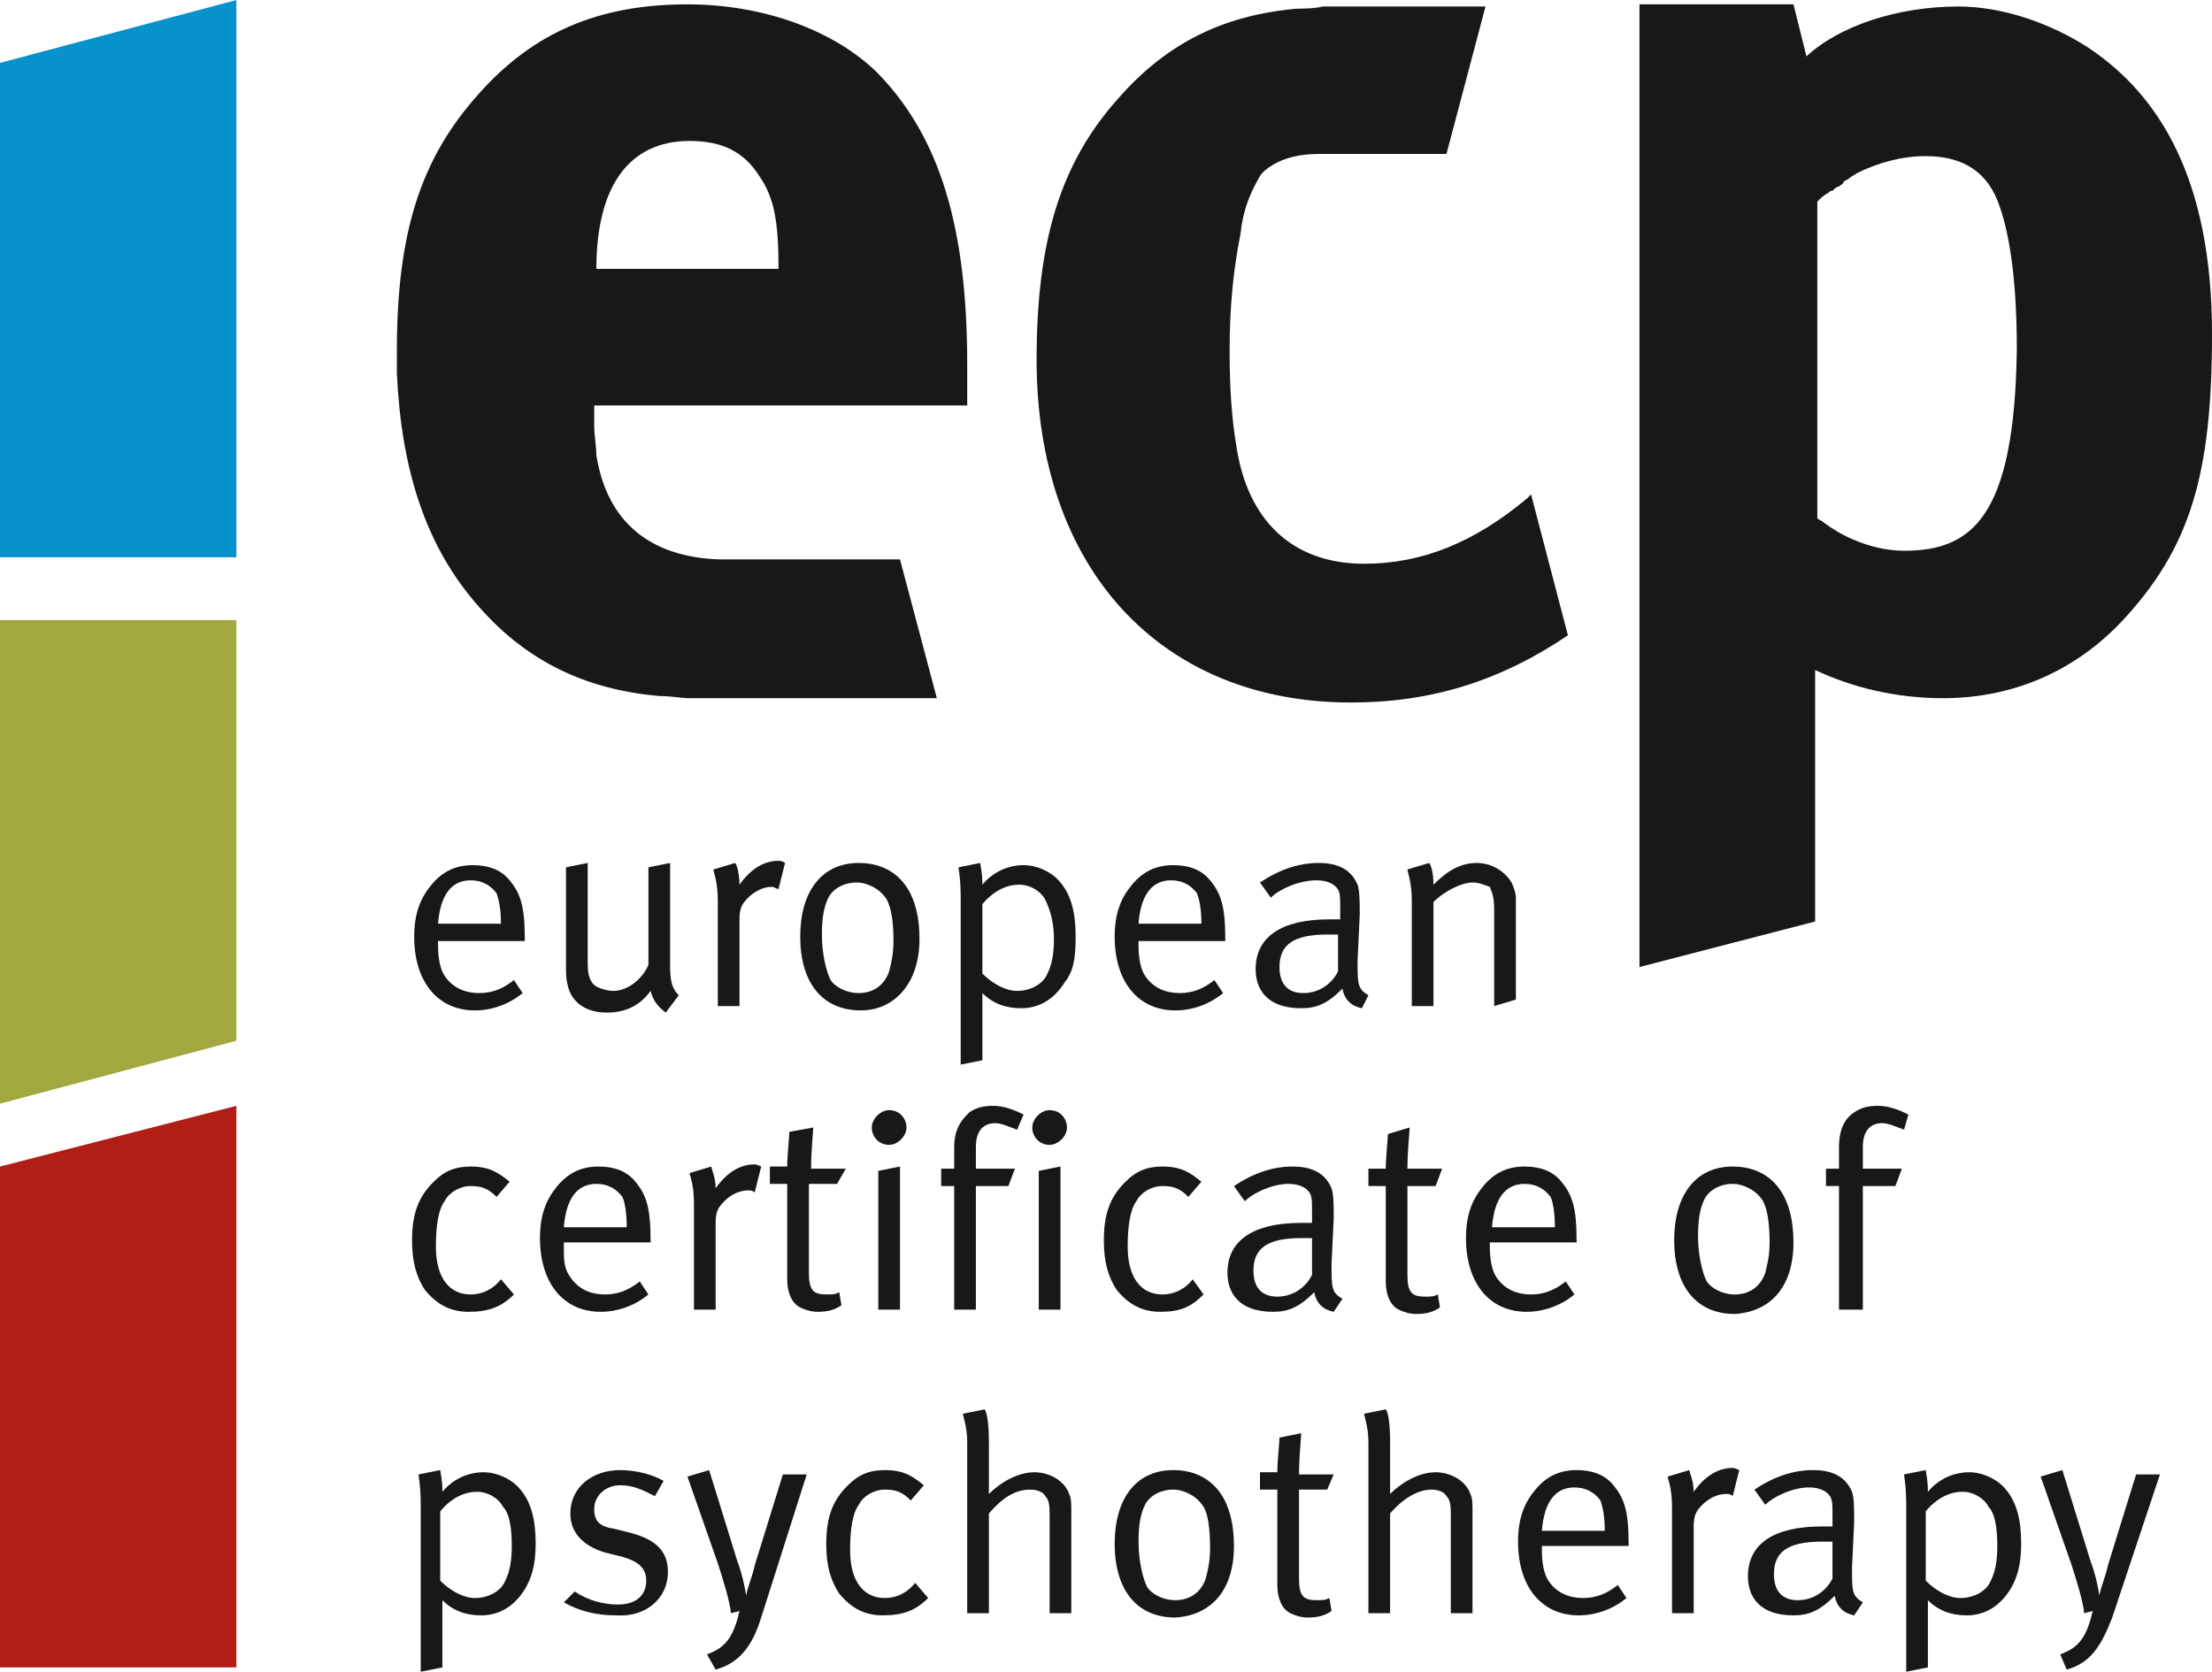 <?xml version="1.0" encoding="utf-8"?>
<!-- Generator: Adobe Illustrator 18.1.1, SVG Export Plug-In . SVG Version: 6.00 Build 0)  -->
<svg version="1.0" id="ECP_logo" xmlns="http://www.w3.org/2000/svg" xmlns:xlink="http://www.w3.org/1999/xlink" x="0px" y="0px"
	 viewBox="0 0 102 77.1" enable-background="new 0 0 102 77.1" xml:space="preserve">
<path fill="#0892CC" d="M10.9,0v25.7H0V2.9L10.9,0z"/>
<path fill="#A1A83E" d="M10.9,28.6V48L0,50.9V28.6H10.9z"/>
<path fill="#B11E16" d="M10.9,51v25.9H0V53.8L10.9,51z"/>
<path fill="#1A171B" d="M96.3,2.2c-1.7-1.1-3.9-1.9-6-1.9c-2.8,0-5.5,0.9-7,2.3l-0.6-2.4h-7.1v44.4l8.1-2.1V30.9
	c1.7,0.8,3.7,1.3,5.9,1.3c3.3,0,6.1-1.3,8.2-3.5c3.2-3.4,4.2-6.8,4.2-13.3C102,8.3,99.6,4.4,96.3,2.2z M87.8,25.4
	c-0.8,0-1.6-0.2-2.3-0.5l0,0c-0.5-0.2-1-0.5-1.4-0.8C84,24,83.9,24,83.8,23.9V9.3c0.2-0.2,0.3-0.3,0.5-0.4c0.1-0.1,0.1-0.1,0.2-0.1
	c0.1-0.1,0.2-0.2,0.3-0.2c0.1-0.1,0.2-0.1,0.2-0.2c0.1-0.1,0.2-0.1,0.3-0.2c0.1-0.1,0.2-0.1,0.3-0.2c1-0.5,2.1-0.8,3.2-0.8
	c1.8,0,2.9,0.8,3.4,2.3c0.5,1.4,0.8,3.6,0.8,6.6C92.9,23.9,90.9,25.4,87.8,25.4z M72.3,29.3c-3.1,2.1-6.3,3.1-10,3.1
	c-8.8,0-14.5-6.2-14.5-15.8c0-5.5,1.1-9.1,3.8-12.1c2.2-2.5,4.8-3.8,8.2-4.1c0.2,0,0.8,0,1.2-0.1c0.2,0,0.9,0,0.9,0l6.6,0l-1.8,6.8
	c0,0-5.9,0-5.9,0c-0.9,0-1.6,0.2-2.1,0.5c-0.5,0.3-0.6,0.5-0.7,0.7c-0.4,0.7-0.7,1.5-0.8,2.5c-0.3,1.5-0.5,3.2-0.5,5.4
	c0,1.7,0.1,3.1,0.3,4.3c0.5,3.5,2.6,5.5,5.9,5.5c2.7,0,5.1-1,7.5-3c0,0,0.1-0.1,0.2-0.2L72.3,29.3z M41.5,25.8h-7.3h-1
	C30,25.7,28,24.1,27.5,21c0-0.4-0.1-0.9-0.1-1.4l0-0.9h17.2v-1.9c0-6.4-1.3-10.5-4.1-13.4c-2-2-5.3-3.2-8.8-3.2
	c-4.1,0-7.1,1.3-9.6,4.1c-2.7,3-3.8,6.4-3.8,11.9c0,0,0,0,0,0.1h0c0,0.1,0,0.2,0,0.4c0,0.2,0,0.3,0,0.5c0.2,4.4,1.3,8,3.8,10.8
	c2.2,2.5,4.9,3.8,8.3,4.1c0.5,0,1.1,0.1,1.3,0.1c0.1,0,1,0,1,0h10.5L41.5,25.8z M31.8,6.5c1.5,0,2.5,0.5,3.2,1.6
	c0.7,1,0.9,2.1,0.9,4.3h-8.4C27.5,8.6,29,6.5,31.8,6.5z M61.7,43.1l0,1.7c-0.3,0.6-0.9,1-1.6,1c-0.7,0-1.1-0.4-1.1-1.2
	c0-1,0.6-1.5,2.2-1.5C61.3,43.1,61.5,43.1,61.7,43.1 M63.1,45.9c-0.5-0.3-0.5-0.5-0.5-1.6l0.1-2.1c0-0.6,0-1.1-0.1-1.4
	c-0.3-0.7-0.9-1-1.8-1c-0.9,0-1.8,0.3-2.7,0.9l0.5,0.7c0.4-0.4,1.3-0.8,2.1-0.8c0.4,0,0.7,0.1,0.9,0.3c0.2,0.2,0.2,0.4,0.2,1v0.5
	c-0.2,0-0.3,0-0.5,0c-2.2,0-3.4,0.8-3.4,2.3c0,0.9,0.5,1.8,2.1,1.8c0.7,0,1.2-0.2,1.9-0.9c0.1,0.5,0.4,0.8,0.9,0.9L63.1,45.9z
	 M55.4,42.6h-2.9c0.1-1.3,0.6-2,1.5-2c0.5,0,0.9,0.2,1.2,0.6C55.3,41.5,55.4,41.9,55.4,42.6 M56.5,43.4v-0.1c0-1.5-0.2-2.1-0.7-2.7
	c-0.4-0.5-1-0.7-1.7-0.7c-0.8,0-1.4,0.3-1.9,0.9c-0.5,0.6-0.8,1.3-0.8,2.4c0,2.1,1.1,3.4,2.8,3.4c0.8,0,1.6-0.3,2.2-0.8l-0.4-0.6
	c-0.5,0.4-1,0.6-1.6,0.6c-0.6,0-1.2-0.2-1.6-0.8c-0.2-0.3-0.3-0.8-0.3-1.4v-0.2H56.5z M48.6,43.3c0,0.7-0.1,1.2-0.3,1.6
	c-0.2,0.5-0.8,0.8-1.4,0.8c-0.5,0-1.1-0.3-1.6-0.8v-3.2c0.5-0.6,1.1-0.9,1.7-0.9c0.5,0,1,0.3,1.2,0.7C48.4,41.9,48.6,42.5,48.6,43.3
	 M49.6,43.2c0-1.1-0.2-1.9-0.7-2.5c-0.4-0.5-1.1-0.8-1.7-0.8c-0.7,0-1.4,0.3-1.9,0.9c0-0.6-0.1-0.9-0.1-1l-1,0.2
	c0,0.1,0.1,0.5,0.1,1.4v7.7l1-0.2v-3.1c0.5,0.5,1.1,0.7,1.8,0.7c0.8,0,1.5-0.4,2-1.2C49.5,44.8,49.6,44.2,49.6,43.2 M41.2,43.4
	c0,0.6-0.1,1-0.2,1.4c-0.2,0.6-0.7,1-1.4,1c-0.6,0-1.1-0.3-1.3-0.6c-0.2-0.4-0.4-1.2-0.4-2.1c0-0.8,0.1-1.3,0.3-1.7
	c0.2-0.4,0.7-0.7,1.3-0.7c0.5,0,1.1,0.3,1.4,0.8C41.1,41.9,41.2,42.5,41.2,43.4 M42.4,43.3c0-1-0.2-1.8-0.6-2.4
	c-0.4-0.6-1.1-1.1-2.2-1.1c-1.7,0-2.7,1.3-2.7,3.4c0,2.1,1,3.4,2.8,3.4C41.2,46.6,42.4,45.4,42.4,43.3 M35.9,41
	c-0.1,0-0.2-0.1-0.3-0.1c-0.4,0-0.8,0.2-1.1,0.5c-0.3,0.3-0.4,0.5-0.4,1v4h-1v-4.9c0-0.8-0.2-1.3-0.2-1.4l1-0.3
	c0.1,0.1,0.2,0.6,0.2,1c0.5-0.7,1.1-1.1,1.8-1.1c0.2,0,0.3,0.1,0.3,0.1L35.9,41z M30.7,46.7c-0.4-0.3-0.6-0.6-0.7-1
	c-0.5,0.7-1.2,1-2,1c-0.8,0-1.4-0.3-1.7-0.9c-0.1-0.2-0.2-0.6-0.2-1V40l1-0.2v4.6c0,0.6,0.1,0.9,0.4,1.1c0.2,0.1,0.5,0.2,0.8,0.2
	c0.6,0,1.3-0.5,1.6-1.2v-4.5l1-0.2v4.7c0,0.8,0.1,1.1,0.4,1.4L30.7,46.7z M23.1,42.6h-2.9c0.1-1.3,0.6-2,1.5-2
	c0.5,0,0.9,0.2,1.2,0.6C23,41.5,23.1,41.9,23.1,42.6 M24.2,43.4v-0.1c0-1.5-0.2-2.1-0.7-2.7c-0.4-0.5-1-0.7-1.7-0.7
	c-0.8,0-1.4,0.3-1.9,0.9c-0.5,0.6-0.8,1.3-0.8,2.4c0,2.1,1.1,3.4,2.8,3.4c0.8,0,1.6-0.3,2.2-0.8l-0.4-0.6c-0.5,0.4-1,0.6-1.6,0.6
	c-0.6,0-1.2-0.2-1.6-0.8c-0.2-0.3-0.3-0.8-0.3-1.4v-0.2H24.2z M67.9,40.7c-0.5,0-1.3,0.4-1.8,0.9v4.8h-1v-4.9c0-0.8-0.2-1.3-0.2-1.4
	l1-0.3c0.1,0.1,0.2,0.5,0.2,1c0.7-0.7,1.3-1,2-1c0.7,0,1.3,0.4,1.6,0.9c0.1,0.2,0.2,0.5,0.2,0.7v4.7l-1,0.3v-4.4
	c0-0.7-0.1-0.8-0.2-1.1C68.4,40.8,68.2,40.7,67.9,40.7z M99.6,68h-1.1l-1.3,4.2c-0.1,0.5-0.3,0.9-0.4,1.4h0c0-0.2-0.2-1.1-0.4-1.6
	l-1.3-4.2l-1,0.3l1.4,4c0.2,0.6,0.6,1.9,0.6,2.3l0.4-0.1c-0.3,1.3-0.7,1.7-1.5,2l0.3,0.7c1.1-0.3,1.6-1.1,2.1-2.4L99.6,68z
	 M92.1,71.3c0,0.7-0.1,1.2-0.3,1.6c-0.2,0.5-0.8,0.8-1.4,0.8c-0.5,0-1.1-0.3-1.6-0.8v-3.2c0.5-0.6,1.1-0.9,1.7-0.9
	c0.5,0,1,0.3,1.2,0.7C92,69.8,92.1,70.5,92.1,71.3 M93.2,71.2c0-1.1-0.2-1.9-0.7-2.5c-0.4-0.5-1.1-0.8-1.7-0.8
	c-0.7,0-1.4,0.3-1.9,0.9c0-0.6-0.1-0.9-0.1-1l-1,0.2c0,0.1,0.1,0.5,0.1,1.4v7.7l1-0.2v-3.1c0.5,0.5,1.1,0.7,1.8,0.7
	c0.8,0,1.5-0.4,2-1.2C93,72.8,93.2,72.2,93.2,71.2 M84.5,71.1l0,1.7c-0.3,0.6-0.9,1-1.6,1c-0.7,0-1.1-0.4-1.1-1.2
	c0-1,0.6-1.5,2.2-1.5C84.1,71.1,84.3,71.1,84.5,71.1 M85.9,73.9c-0.5-0.3-0.5-0.5-0.5-1.6l0.1-2.1c0-0.6,0-1.1-0.1-1.4
	c-0.3-0.7-0.9-1-1.8-1c-0.9,0-1.8,0.3-2.7,0.9l0.5,0.7c0.4-0.4,1.3-0.8,2-0.8c0.4,0,0.7,0.1,0.9,0.3c0.2,0.2,0.2,0.4,0.2,1v0.5
	c-0.2,0-0.3,0-0.5,0c-2.2,0-3.4,0.8-3.4,2.3c0,0.9,0.5,1.8,2.1,1.8c0.7,0,1.2-0.2,1.9-0.9c0.1,0.5,0.4,0.8,0.9,0.9L85.9,73.9z
	 M80.2,67.8c0,0-0.2-0.1-0.3-0.1c-0.7,0-1.3,0.4-1.8,1.1c0-0.5-0.2-0.9-0.2-1l-1,0.3c0,0.1,0.2,0.5,0.2,1.4v4.9h1v-4
	c0-0.5,0.1-0.7,0.4-1c0.3-0.3,0.7-0.5,1.1-0.5c0.1,0,0.2,0,0.3,0.1L80.2,67.8z M74,70.6h-2.9c0.1-1.3,0.6-2,1.5-2
	c0.5,0,0.9,0.2,1.2,0.6C73.9,69.5,74,69.9,74,70.6 M75.1,71.3v-0.1c0-1.5-0.2-2.1-0.7-2.7c-0.4-0.5-1-0.7-1.7-0.7
	c-0.8,0-1.4,0.3-1.9,0.9c-0.5,0.6-0.8,1.3-0.8,2.4c0,2.1,1.1,3.4,2.8,3.4c0.8,0,1.6-0.3,2.2-0.8l-0.4-0.6c-0.5,0.4-1,0.6-1.6,0.6
	c-0.6,0-1.2-0.2-1.6-0.8c-0.2-0.3-0.3-0.8-0.3-1.4v-0.2H75.1z M67.9,74.4v-4.6c0-0.5,0-0.7-0.1-0.9c-0.2-0.6-0.9-1-1.6-1
	c-0.8,0-1.6,0.5-2.1,1c0-0.1,0-0.5,0-0.9v-1.5c0-0.9-0.1-1.4-0.2-1.5l-1,0.2c0,0.1,0.2,0.6,0.2,1.3v7.9h1v-4.6
	c0.6-0.7,1.3-1.1,1.9-1.1c0.3,0,0.6,0.1,0.7,0.3c0.2,0.2,0.2,0.5,0.2,1v4.4H67.9z M61.5,68h-1.6c0-0.8,0.1-1.7,0.1-1.9L59,66.3
	c0,0.2-0.1,1.1-0.1,1.6h-0.8v0.8h0.8v4.4c0,0.6,0.2,1.1,0.6,1.3c0.2,0.1,0.5,0.2,0.8,0.2c0.5,0,0.8-0.1,1.1-0.3l-0.1-0.6
	c-0.2,0.1-0.3,0.1-0.6,0.1c-0.6,0-0.8-0.2-0.8-1v-4.1h1.3L61.5,68z M55.8,71.4c0,0.6-0.1,1-0.2,1.4c-0.2,0.6-0.7,1-1.4,1
	c-0.6,0-1.1-0.3-1.3-0.6c-0.2-0.4-0.4-1.2-0.4-2.1c0-0.8,0.1-1.3,0.3-1.7c0.2-0.4,0.7-0.7,1.3-0.7c0.5,0,1.1,0.3,1.4,0.8
	C55.7,69.8,55.8,70.5,55.8,71.4 M56.9,71.3c0-1-0.2-1.8-0.6-2.4c-0.4-0.6-1.1-1.1-2.2-1.1c-1.7,0-2.7,1.3-2.7,3.4
	c0,2.1,1,3.4,2.8,3.4C55.8,74.5,56.9,73.4,56.9,71.3 M49.4,74.4v-4.6c0-0.5,0-0.7-0.1-0.9c-0.2-0.6-0.9-1-1.6-1
	c-0.8,0-1.6,0.5-2.1,1c0-0.1,0-0.5,0-0.9v-1.5c0-0.9-0.1-1.4-0.2-1.5l-1,0.2c0,0.1,0.2,0.6,0.2,1.3v7.9h1v-4.6
	c0.6-0.7,1.2-1.1,1.9-1.1c0.3,0,0.6,0.1,0.7,0.3c0.2,0.2,0.2,0.5,0.2,1v4.4H49.4z M42.8,73.7L42.2,73c-0.4,0.5-0.9,0.7-1.4,0.7
	c-1,0-1.6-0.8-1.6-2.2c0-0.9,0.1-1.7,0.4-2.1c0.2-0.4,0.7-0.7,1.2-0.7c0.5,0,0.8,0.1,1.2,0.5l0.6-0.7c-0.5-0.4-0.9-0.7-1.8-0.7
	c-0.7,0-1.2,0.2-1.7,0.7c-0.6,0.6-1,1.3-1,2.7c0,1,0.2,1.7,0.6,2.3c0.5,0.6,1.1,1,2,1C41.6,74.5,42.2,74.3,42.8,73.7 M37.2,68h-1.1
	l-1.3,4.2c-0.1,0.5-0.3,0.9-0.4,1.4h0c0-0.2-0.2-1.1-0.4-1.6l-1.3-4.2l-1,0.3l1.4,4c0.2,0.6,0.6,1.9,0.6,2.3l0.4-0.1
	c-0.3,1.3-0.7,1.7-1.5,2L33,77c1.1-0.3,1.7-1.1,2.1-2.4L37.2,68z M30.8,72.5c0-1-0.6-1.5-1.7-1.8l-0.8-0.2c-0.7-0.1-0.9-0.4-0.9-0.9
	c0-0.6,0.5-1.1,1.2-1.1c0.6,0,1,0.2,1.6,0.5l0.4-0.7c-0.5-0.3-1.3-0.5-2-0.5c-1.3,0-2.3,0.8-2.3,2c0,0.9,0.6,1.5,1.6,1.8l0.8,0.2
	c0.7,0.2,1.1,0.5,1.1,1.1c0,0.7-0.5,1.1-1.3,1.1c-0.7,0-1.4-0.2-2-0.6L26,73.9c0.7,0.4,1.5,0.6,2.4,0.6
	C29.8,74.6,30.8,73.7,30.8,72.5 M23.6,71.3c0,0.7-0.1,1.2-0.3,1.6c-0.2,0.5-0.8,0.8-1.4,0.8c-0.5,0-1.1-0.3-1.6-0.8v-3.2
	c0.5-0.6,1.1-0.9,1.7-0.9c0.5,0,1,0.3,1.2,0.7C23.5,69.8,23.6,70.5,23.6,71.3 M24.7,71.2c0-1.1-0.2-1.9-0.7-2.5
	c-0.4-0.5-1.1-0.8-1.7-0.8c-0.7,0-1.4,0.3-1.9,0.9c0-0.6-0.1-0.9-0.1-1l-1,0.2c0,0.1,0.1,0.5,0.1,1.4v7.7l1-0.2v-3.1
	c0.5,0.5,1.1,0.7,1.8,0.7c0.8,0,1.5-0.4,2-1.2C24.5,72.8,24.7,72.2,24.7,71.2 M88,51.4c-0.4-0.2-0.9-0.4-1.4-0.4
	c-0.5,0-0.8,0.1-1.1,0.3c-0.3,0.2-0.7,0.6-0.7,1.6v1h-0.6v0.8h0.6v5.7h1.1v-5.7h1.5l0.3-0.8h-1.8v-1c0-0.7,0.3-1.1,0.9-1.1
	c0.3,0,0.7,0.2,1,0.3L88,51.4z M81.6,57.3c0,0.6-0.1,1-0.2,1.4c-0.2,0.6-0.7,1-1.4,1c-0.6,0-1.1-0.3-1.3-0.6
	c-0.2-0.4-0.4-1.2-0.4-2.1c0-0.8,0.1-1.3,0.3-1.7c0.2-0.4,0.7-0.7,1.3-0.7c0.5,0,1.1,0.3,1.4,0.8C81.5,55.8,81.6,56.4,81.6,57.3
	 M82.7,57.3c0-1-0.2-1.8-0.6-2.4c-0.4-0.6-1.1-1.1-2.2-1.1c-1.7,0-2.7,1.3-2.7,3.4c0,2.1,1,3.4,2.8,3.4
	C81.6,60.5,82.7,59.4,82.7,57.3 M71.7,56.6h-2.9c0.1-1.3,0.6-2,1.5-2c0.5,0,0.9,0.2,1.2,0.6C71.6,55.4,71.7,55.9,71.7,56.6
	 M72.7,57.3v-0.1c0-1.5-0.2-2.1-0.7-2.7c-0.4-0.5-1-0.7-1.7-0.7c-0.8,0-1.4,0.3-1.9,0.9c-0.5,0.6-0.8,1.3-0.8,2.4
	c0,2.1,1.1,3.4,2.8,3.4c0.8,0,1.6-0.3,2.2-0.8l-0.4-0.6c-0.5,0.4-1,0.6-1.6,0.6c-0.6,0-1.2-0.2-1.6-0.8c-0.2-0.3-0.3-0.8-0.3-1.4
	v-0.2H72.7z M66.5,53.9h-1.6c0-0.8,0.1-1.7,0.1-1.9L64,52.3c0,0.2-0.1,1.1-0.1,1.6h-0.8v0.8h0.8v4.4c0,0.6,0.2,1.1,0.6,1.3
	c0.2,0.1,0.5,0.2,0.8,0.2c0.5,0,0.8-0.1,1.1-0.3l-0.1-0.6c-0.2,0.1-0.3,0.1-0.6,0.1c-0.6,0-0.8-0.2-0.8-1v-4.1h1.3L66.5,53.9z
	 M60.5,57.1l0,1.7c-0.3,0.6-0.9,1-1.6,1c-0.7,0-1.1-0.4-1.1-1.2c0-1,0.6-1.5,2.2-1.5C60.1,57.1,60.3,57.1,60.5,57.1 M61.9,59.9
	c-0.5-0.3-0.5-0.5-0.5-1.6l0.1-2.1c0-0.6,0-1.1-0.1-1.4c-0.3-0.7-0.9-1-1.8-1c-0.9,0-1.8,0.3-2.7,0.9l0.5,0.7c0.4-0.4,1.3-0.8,2-0.8
	c0.4,0,0.7,0.1,0.9,0.3c0.2,0.2,0.2,0.4,0.2,1v0.5c-0.2,0-0.3,0-0.5,0c-2.2,0-3.4,0.8-3.4,2.3c0,0.9,0.5,1.8,2.1,1.8
	c0.7,0,1.2-0.2,1.9-0.9c0.1,0.5,0.4,0.8,0.9,0.9L61.9,59.9z M55.5,59.7L55,59c-0.4,0.5-0.9,0.7-1.4,0.7c-1,0-1.6-0.8-1.6-2.2
	c0-0.9,0.1-1.7,0.4-2.1c0.2-0.4,0.7-0.7,1.2-0.7c0.5,0,0.8,0.1,1.2,0.5l0.6-0.7c-0.5-0.4-0.9-0.7-1.8-0.7c-0.7,0-1.2,0.2-1.7,0.7
	c-0.6,0.6-1,1.3-1,2.7c0,1,0.2,1.7,0.6,2.3c0.5,0.6,1.1,1,2,1C54.4,60.5,54.9,60.3,55.5,59.7 M49.2,52c0-0.4-0.3-0.8-0.8-0.8
	c-0.4,0-0.8,0.4-0.8,0.8c0,0.4,0.3,0.8,0.8,0.8C48.8,52.8,49.2,52.4,49.2,52 M48.9,60.4v-6.6l-1,0.2v6.4H48.9z M47.2,51.4
	c-0.4-0.2-0.9-0.4-1.4-0.4c-0.5,0-0.8,0.1-1.1,0.3C44.4,51.6,44,52,44,52.9v1h-0.6v0.8H44v5.7H45v-5.7h1.5l0.3-0.8H45v-1
	c0-0.7,0.3-1.1,0.9-1.1c0.3,0,0.7,0.2,1,0.3L47.2,51.4z M41.8,52c0-0.4-0.3-0.8-0.8-0.8c-0.4,0-0.8,0.4-0.8,0.8
	c0,0.4,0.3,0.8,0.8,0.8C41.4,52.8,41.8,52.4,41.8,52 M41.5,60.4v-6.6l-1,0.2v6.4H41.5z M39,53.9h-1.6c0-0.8,0.1-1.7,0.1-1.9
	l-1.1,0.2c0,0.2-0.1,1.1-0.1,1.6h-0.8v0.8h0.8v4.4c0,0.6,0.2,1.1,0.6,1.3c0.2,0.1,0.5,0.2,0.8,0.2c0.5,0,0.8-0.1,1.1-0.3l-0.1-0.6
	c-0.2,0.1-0.3,0.1-0.6,0.1c-0.6,0-0.8-0.2-0.8-1v-4.1h1.3L39,53.9z M35.1,53.8c0,0-0.2-0.1-0.3-0.1c-0.7,0-1.3,0.4-1.8,1.1
	c0-0.5-0.2-0.9-0.2-1l-1,0.3c0,0.1,0.2,0.5,0.2,1.4v4.9h1v-4c0-0.5,0.1-0.7,0.4-1c0.3-0.3,0.7-0.5,1.1-0.5c0.1,0,0.2,0,0.3,0.1
	L35.1,53.8z M28.9,56.6H26c0.1-1.3,0.6-2,1.5-2c0.5,0,0.9,0.2,1.2,0.6C28.8,55.4,28.9,55.9,28.9,56.6 M30,57.3v-0.1
	c0-1.5-0.2-2.1-0.7-2.7c-0.4-0.5-1-0.7-1.7-0.7c-0.8,0-1.4,0.3-1.9,0.9c-0.5,0.6-0.8,1.3-0.8,2.4c0,2.1,1.1,3.4,2.8,3.4
	c0.8,0,1.6-0.3,2.2-0.8l-0.4-0.6c-0.5,0.4-1,0.6-1.6,0.6c-0.6,0-1.2-0.2-1.6-0.8C26,58.5,26,58.1,26,57.5v-0.2H30z M23.7,59.7
	L23.1,59c-0.4,0.5-0.9,0.7-1.4,0.7c-1,0-1.6-0.8-1.6-2.2c0-0.9,0.1-1.7,0.4-2.1c0.2-0.4,0.7-0.7,1.2-0.7c0.5,0,0.8,0.1,1.2,0.5
	l0.6-0.7c-0.5-0.4-0.9-0.7-1.8-0.7c-0.7,0-1.2,0.2-1.7,0.7c-0.6,0.6-1,1.3-1,2.7c0,1,0.2,1.7,0.6,2.3c0.5,0.6,1.1,1,2,1
	C22.5,60.5,23.1,60.3,23.7,59.7"/>
</svg>
